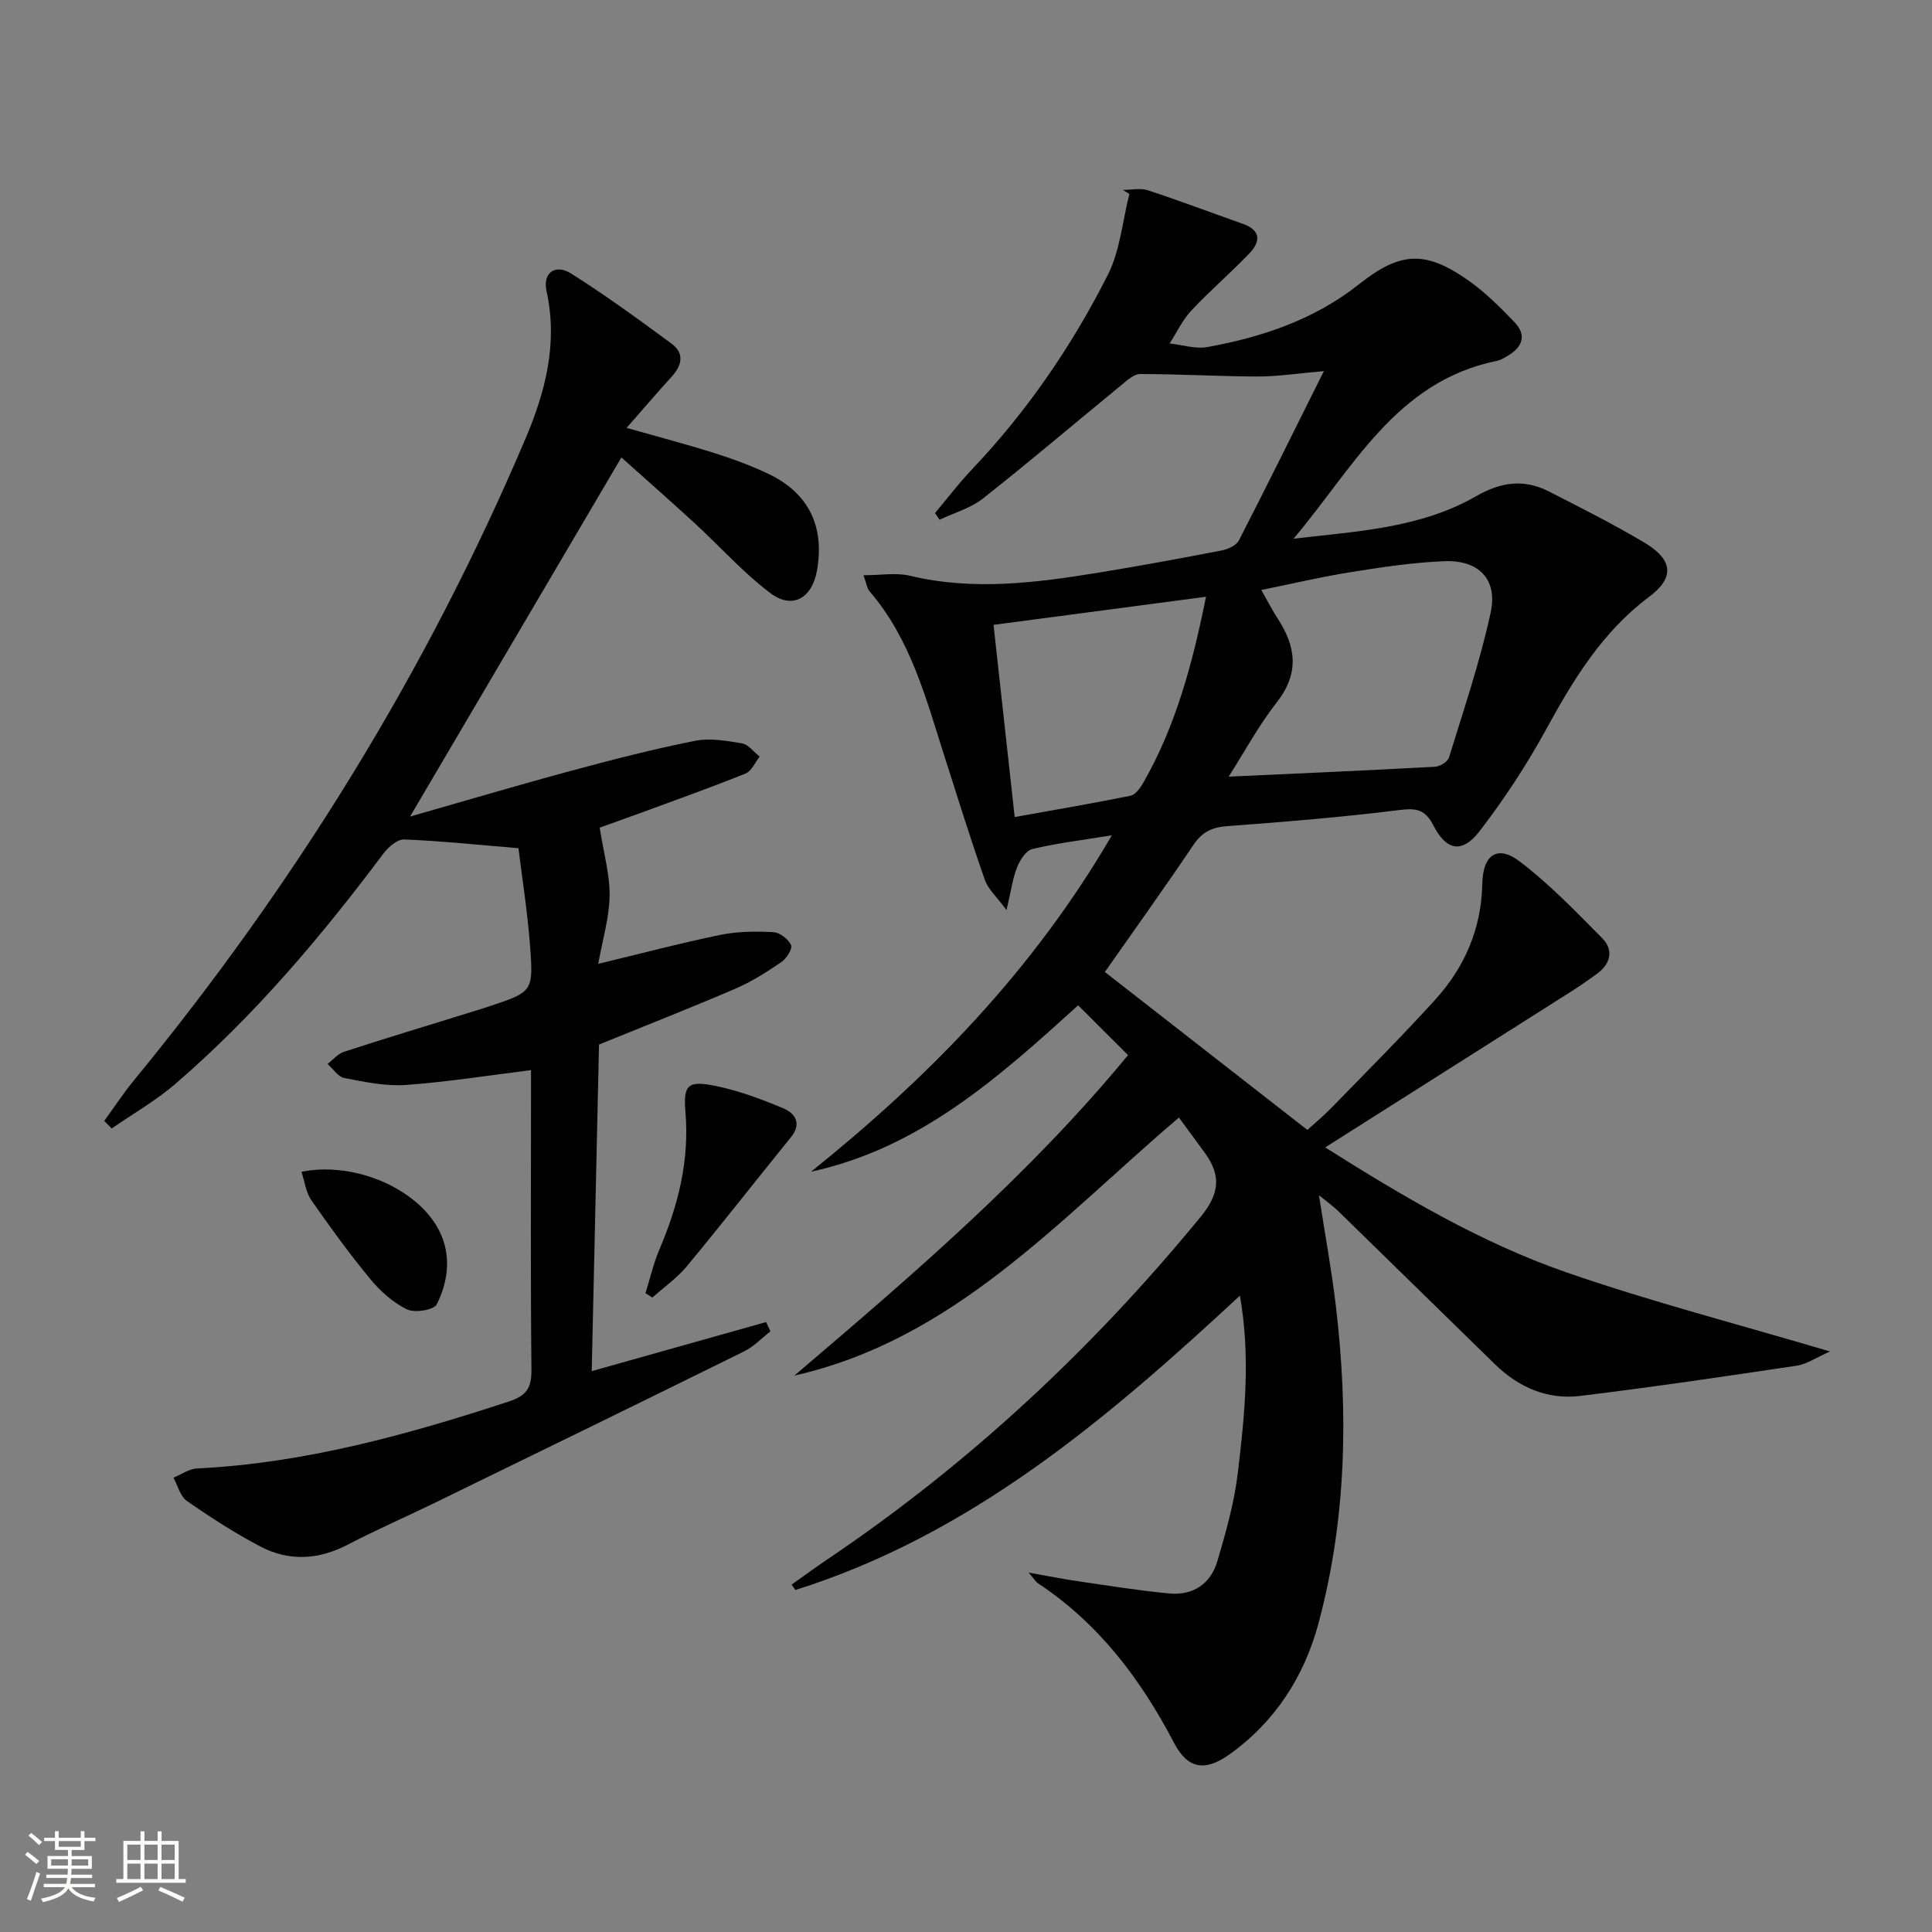 <svg enable-background="new 0 0 400 400" viewBox="0 0 400 400" xmlns="http://www.w3.org/2000/svg"><rect x="0" y="0" width="400" height="400" fill="#808080" stroke="none"/><path d="m5.17 384 .55-.58c.85.61 1.65 1.24 2.4 1.87l-.59.64c-.83-.73-1.62-1.38-2.36-1.93m1.22 9.53-.82-.34c.71-1.76 1.37-3.64 1.98-5.63.24.13.5.25.76.36-.6 1.67-1.24 3.54-1.92 5.61m-.5-13.5.57-.54c.56.44 1.31 1.06 2.26 1.87l-.64.64c-.68-.66-1.41-1.32-2.19-1.97m3.25.46h2.24v-1.36h.77v1.36h4.57v-1.36h.76v1.36h2.28v.69h-2.28v1.84h-2.64v1.26h4.18v2.64h-4.21c0 .45-.02.86-.05 1.21h4.32v.69h-4.38c-.04.34-.1.75-.19 1.22h5.15v.69h-4.82c.87 1.19 2.51 1.92 4.93 2.19-.17.31-.3.57-.37.76-2.77-.49-4.52-1.41-5.26-2.76-.56 1.26-2.3 2.23-5.24 2.9-.12-.24-.26-.48-.43-.72 2.73-.55 4.38-1.34 4.96-2.38h-4.38v-.69h4.65c.1-.38.17-.79.21-1.22h-4.32v-.69h4.4c.03-.34.05-.75.05-1.21h-4.2v-2.64h4.23v-1.26h-2.69v-1.84h-2.24zm1.46 4.46v1.29h3.45c.01-.4.02-.57.01-.53v-.32-.45h-3.46zm1.55-2.59h4.57v-1.19h-4.57zm6.11 2.59h-3.42v.77c-.01.19-.01.37-.02.53h3.44z" fill="#fbfcfa"/><path d="m32.63 379.16h.82v1.98h3.54v7.89h1.46v.78h-14.37v-.78h1.46v-7.89h3.55v-1.98h.82v1.98h2.73v-1.98zm-3.49 11.48.5.73c-1.61.82-3.28 1.63-5 2.41-.13-.27-.28-.55-.44-.82 1.75-.72 3.4-1.49 4.94-2.32m-2.78-5.55h2.73v-3.18h-2.73zm0 3.95h2.73v-3.2h-2.73zm3.54-3.95h2.73v-3.18h-2.73zm0 3.95h2.73v-3.2h-2.73zm7.89 4.68c-1.84-.92-3.51-1.7-5.02-2.32l.45-.73c1.89.8 3.57 1.55 5.04 2.23zm-1.62-11.81h-2.73v3.18h2.73zm-2.73 7.13h2.73v-3.2h-2.73z" fill="#fbfcfa"/><g fill="#010102"><path d="m244.08 231.38c-24.97 21.26-46.52 45.93-79.61 53.42 24.36-20.74 48.58-41.48 69.08-66.35-3.38-3.37-6.75-6.73-10.33-10.31-16.36 14.81-32.68 29.54-55.3 34.45 24.27-19.51 45.8-41.37 62.28-69.65-6.5 1.06-11.57 1.66-16.48 2.85-1.3.31-2.55 2.28-3.14 3.76-.91 2.27-1.23 4.78-2.19 8.88-1.98-2.7-3.79-4.28-4.48-6.25-2.97-8.46-5.63-17.02-8.36-25.56-3.84-12.01-7-24.32-15.53-34.21-.49-.57-.58-1.48-1.25-3.31 3.6 0 6.76-.59 9.62.1 13.13 3.16 26.12 1.46 39.11-.65 8.51-1.39 17-2.95 25.46-4.59 1.29-.25 2.99-1.03 3.53-2.06 5.76-11.19 11.32-22.47 17.6-35.06-5.63.48-9.66 1.13-13.68 1.11-8.12-.02-16.24-.51-24.36-.51-1.34 0-2.8 1.4-4.01 2.39-9.51 7.79-18.88 15.77-28.53 23.38-2.56 2.02-5.97 2.96-8.98 4.4-.32-.46-.63-.92-.95-1.38 2.52-3 4.89-6.13 7.58-8.97 11.45-12.04 20.75-25.62 28.21-40.36 2.55-5.04 3.02-11.12 4.45-16.73-.44-.28-.88-.57-1.33-.85 1.74 0 3.61-.44 5.18.08 6.62 2.17 13.14 4.64 19.71 6.97 3.73 1.32 3.58 3.7 1.33 6.05-3.9 4.08-8.21 7.77-12.07 11.89-1.83 1.95-3.01 4.52-4.48 6.8 2.61.28 5.34 1.19 7.82.74 11.38-2.06 22.17-5.69 31.43-13.03 8.52-6.75 13.7-7 22.57-.78 3.5 2.46 6.6 5.56 9.58 8.66 2.55 2.66 1.69 5.14-1.36 6.94-.71.42-1.45.9-2.24 1.06-21.01 4.25-29.87 22.37-42.15 36.83 13.04-1.53 26.21-2.13 37.81-8.8 5.12-2.95 9.91-3.61 15.06-.98 6.65 3.4 13.34 6.76 19.76 10.58 5.94 3.54 6.34 7.24.98 11.25-9.65 7.22-15.61 17.02-21.25 27.32-4.04 7.39-8.71 14.53-13.85 21.2-3.59 4.65-6.86 4.05-9.55-1.2-1.71-3.33-3.53-3.63-7.05-3.19-11.86 1.48-23.8 2.45-35.72 3.34-3.13.23-5.13 1.24-6.91 3.88-6.22 9.22-12.7 18.26-18.34 26.31 13.92 10.85 27.64 21.55 41.93 32.7 1.21-1.11 3.22-2.77 5.03-4.63 7.2-7.4 14.51-14.7 21.44-22.34 6.09-6.72 9.56-14.69 9.74-23.97.12-6.08 3.16-8.15 7.79-4.62 6.14 4.69 11.59 10.34 17.05 15.87 2.38 2.41 1.76 5.24-1.01 7.3-2 1.48-4.07 2.88-6.18 4.21-16.54 10.5-33.1 20.99-50.17 31.8 16.06 10.13 32.18 19.7 49.86 25.84 17.61 6.11 35.72 10.79 54.66 16.41-2.82 1.23-4.78 2.62-6.9 2.94-14.92 2.24-29.84 4.43-44.81 6.26-6.79.83-12.75-1.76-17.66-6.55-10.84-10.58-21.65-21.18-32.49-31.75-1.02-.99-2.2-1.82-3.95-3.24 1.27 8.23 2.62 15.52 3.49 22.87 2.63 22.12 2.21 44.18-3.6 65.78-2.95 10.98-8.98 20.39-18.47 27.14-5.12 3.64-8.66 2.89-11.43-2.42-6.89-13.18-15.61-24.75-28.2-33.06-.38-.25-.62-.7-1.9-2.19 4.24.75 7.32 1.37 10.42 1.82 6.22.9 12.44 1.91 18.7 2.5 4.9.46 8.56-1.98 9.94-6.65 1.78-6.01 3.51-12.14 4.25-18.34 1.43-11.97 2.66-24.03.43-36.67-27.6 25.62-55.76 49.53-92.03 60.94-.26-.37-.52-.74-.79-1.11 2.47-1.75 4.91-3.54 7.41-5.23 29.35-19.78 54.91-43.63 77.34-70.99 3.86-4.71 4.19-8.51.85-13.11-1.74-2.41-3.5-4.78-5.41-7.37zm10.3-70.58c14.33-.66 28.53-1.28 42.73-2.05 1.03-.06 2.62-1.04 2.89-1.92 3.06-9.96 6.44-19.87 8.63-30.03 1.49-6.87-2.49-10.9-9.61-10.61-6.45.26-12.89 1.23-19.28 2.25-6.11.97-12.14 2.4-18.6 3.71 1.37 2.41 2.27 4.19 3.35 5.85 3.81 5.82 4.59 11.33-.1 17.34-3.83 4.92-6.84 10.49-10.01 15.46zm-48.68-31.43c1.47 13.34 2.89 26.28 4.38 39.79 8.41-1.51 16.21-2.83 23.96-4.41 1.04-.21 2.05-1.61 2.66-2.68 6.74-11.77 10.19-24.63 12.99-38.52-14.7 1.95-28.8 3.82-43.99 5.82z"/><path d="m124.16 171.35c.83 5.32 2.11 9.73 2.05 14.13-.07 4.52-1.45 9.03-2.35 14.07 9-2.16 17.13-4.32 25.37-6.01 3.52-.72 7.26-.74 10.87-.55 1.33.07 3.09 1.42 3.68 2.66.35.73-.93 2.8-1.98 3.52-3.01 2.05-6.13 4.05-9.46 5.49-9.13 3.93-18.38 7.56-28.32 11.6-.49 21.95-.99 44.64-1.51 67.62 12.38-3.49 24.24-6.83 36.1-10.16.3.64.6 1.28.9 1.92-1.8 1.4-3.43 3.15-5.43 4.14-21.31 10.52-42.68 20.94-64.05 31.36-5.97 2.91-12.07 5.56-17.96 8.63-6.07 3.17-12.19 3.55-18.16.42-5.28-2.76-10.32-6.03-15.22-9.44-1.38-.96-1.88-3.17-2.78-4.81 1.62-.66 3.21-1.83 4.86-1.91 22.28-1.09 43.5-6.96 64.54-13.85 3.72-1.22 4.76-2.82 4.72-6.6-.2-18.99-.09-37.99-.09-56.98 0-1.64 0-3.29 0-5.04-8.94 1.11-17.42 2.47-25.95 3.07-4.19.29-8.52-.63-12.71-1.44-1.29-.25-2.31-1.9-3.46-2.91 1.13-.86 2.12-2.11 3.4-2.52 8.35-2.72 16.77-5.26 25.16-7.86 1.59-.49 3.18-.97 4.76-1.5 9.12-3.03 9.32-3.05 8.61-12.51-.53-7.05-1.65-14.06-2.41-20.28-8.53-.71-16.08-1.5-23.65-1.81-1.42-.06-3.3 1.57-4.31 2.92-12.9 17.23-26.74 33.62-43.09 47.7-4.04 3.48-8.76 6.17-13.17 9.22-.51-.52-1.03-1.05-1.54-1.57 2.05-2.81 3.96-5.73 6.16-8.41 33.24-40.49 60.57-84.6 81.06-132.85 4.13-9.72 6.74-19.77 4.35-30.56-.83-3.75 1.8-5.69 5.09-3.62 7.15 4.51 14.01 9.51 20.82 14.54 2.72 2.01 2.11 4.51-.03 6.86-3.01 3.3-5.91 6.69-9.3 10.56 6.55 1.86 12.42 3.39 18.2 5.22 3.79 1.2 7.55 2.58 11.14 4.29 8.35 3.97 11.71 10.88 10.07 20.06-1.02 5.7-5.08 8.07-9.64 4.64-5.66-4.26-10.45-9.68-15.7-14.5-5.14-4.72-10.39-9.33-15.15-13.59-14.13 24.02-28.89 49.1-43.75 74.35 10.81-3.08 22.03-6.42 33.33-9.47 8.47-2.29 17-4.48 25.6-6.2 3.12-.63 6.58-.03 9.8.52 1.33.23 2.44 1.79 3.65 2.74-.95 1.2-1.66 2.99-2.9 3.49-7.08 2.86-14.28 5.42-21.45 8.06-3.34 1.23-6.69 2.4-8.77 3.15z"/><path d="m133.64 267.75c.94-3.02 1.64-6.14 2.87-9.03 3.89-9.13 6.26-18.44 5.4-28.51-.48-5.63.53-6.55 6.24-5.38 4.8.98 9.5 2.73 14.03 4.64 2.42 1.02 3.89 3.12 1.58 5.97-7.21 8.89-14.25 17.91-21.55 26.72-2.03 2.45-4.74 4.34-7.14 6.48-.46-.29-.95-.59-1.43-.89z"/><path d="m62.41 242.61c10.35-2.12 23.04 2.92 28 11.24 3.09 5.18 2.63 11 .01 16.21-.59 1.17-4.56 1.81-6.16 1.03-2.88-1.4-5.52-3.76-7.59-6.27-4.32-5.23-8.32-10.74-12.2-16.31-1.13-1.63-1.38-3.87-2.06-5.9z"/></g></svg>